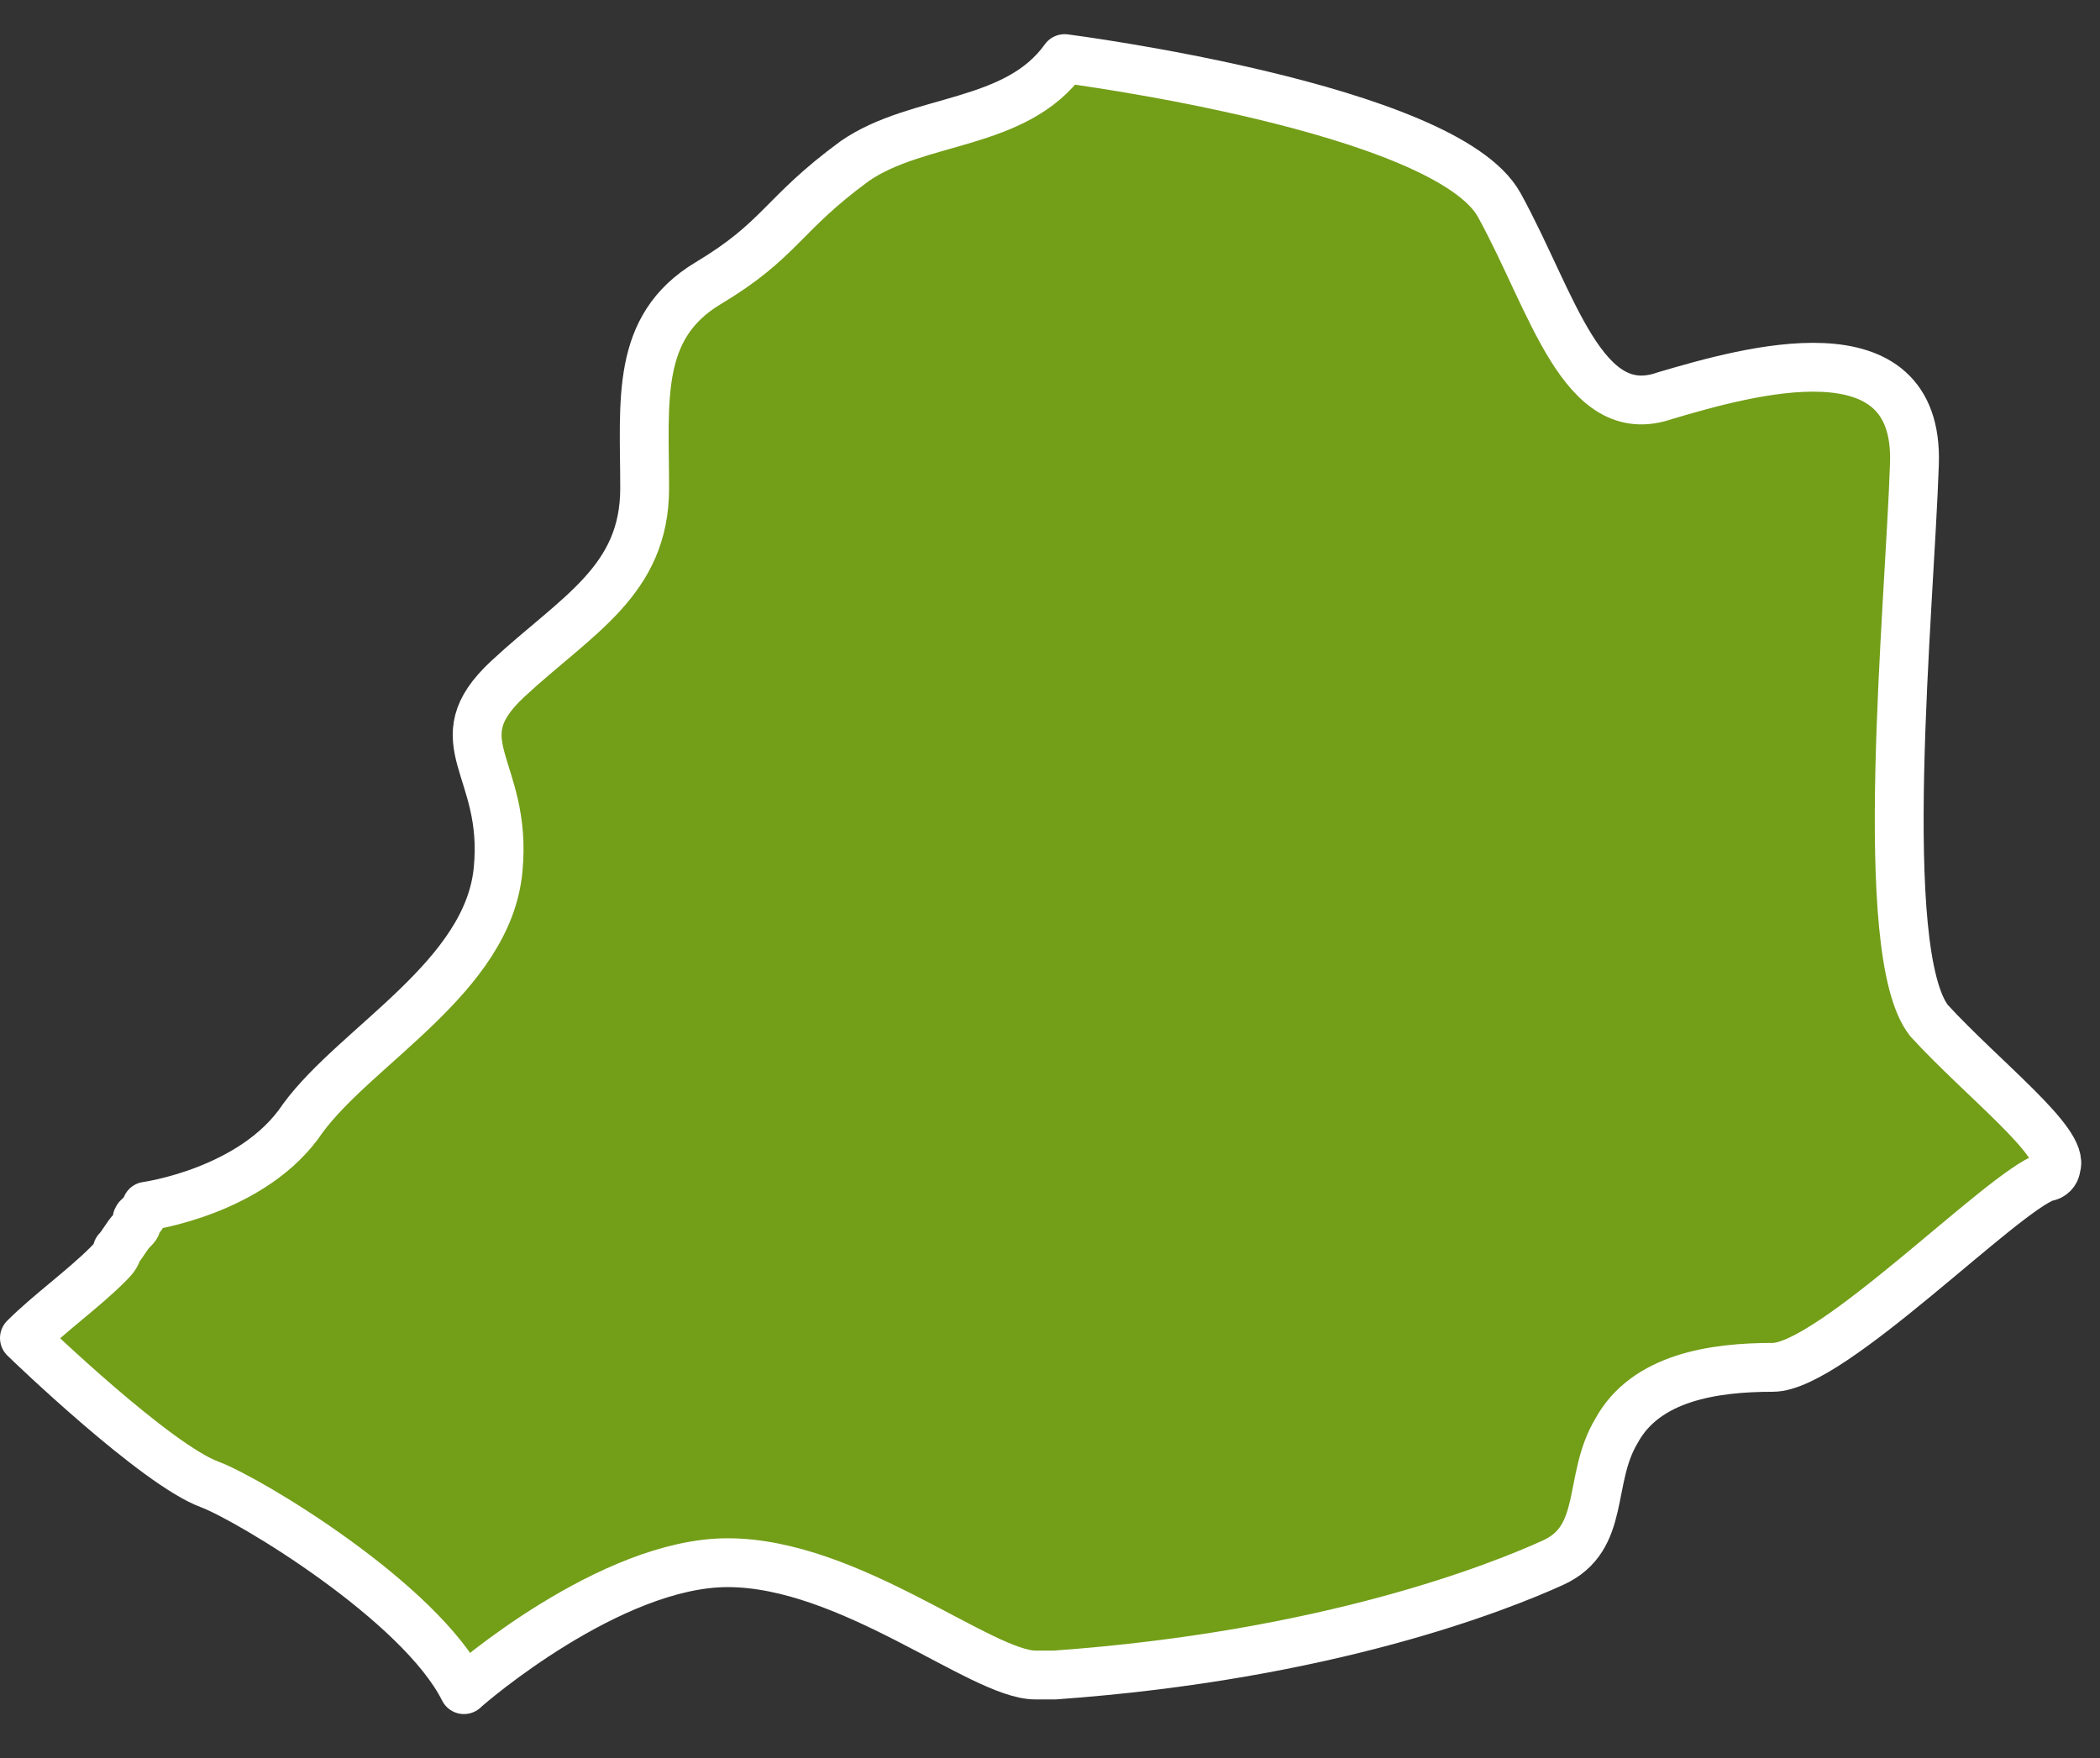 <?xml version="1.0" encoding="UTF-8"?> <svg xmlns="http://www.w3.org/2000/svg" width="43" height="36" viewBox="0 0 43 36" fill="none"><rect x="0" y="0" width="43" height="36" fill="#333333" stroke="none"/><path d="M42.1 23.9C42.1 24 42 24.1 41.9 24.1C41 24.4 37.5 28 36.3 28C35.1 28 33.7 28.2 33.1 29.3C32.5 30.3 32.9 31.5 31.8 32C30.7 32.5 27.2 33.9 21.6 34.3H21.5H21.4C21.3 34.3 21.3 34.3 21.2 34.3C20.1 34.3 17.4 32 14.9 32C12.5 32 9.6 34.5 9.5 34.6C8.6 32.8 5.1 30.7 4.3 30.4C3.2 30 0.6 27.5 0.5 27.4C1 26.9 1.7 26.4 2.2 25.9C2.3 25.8 2.4 25.7 2.4 25.6C2.5 25.5 2.6 25.3 2.7 25.2C2.8 25.1 2.8 25.1 2.8 25C2.8 24.9 2.9 24.9 2.9 24.9C2.9 24.8 3 24.8 3 24.7C3 24.7 5.2 24.4 6.2 22.9C7.3 21.4 10 20 10.2 17.8C10.4 15.7 9 15.2 10.4 13.9C11.8 12.6 13.2 11.9 13.2 10C13.2 8.2 13 6.7 14.5 5.8C16 4.9 16 4.4 17.5 3.3C18.8 2.4 20.8 2.6 21.8 1.2C21.8 1.2 29.6 2.2 30.7 4.2C31.8 6.2 32.4 8.7 34.1 8.1C35.8 7.6 39.3 6.6 39.2 9.5C39.1 12.5 38.4 19.5 39.5 20.9C40.6 22.1 42.3 23.4 42.1 23.9Z" fill="#739E18" stroke="white" stroke-linejoin="round"></path></svg> 